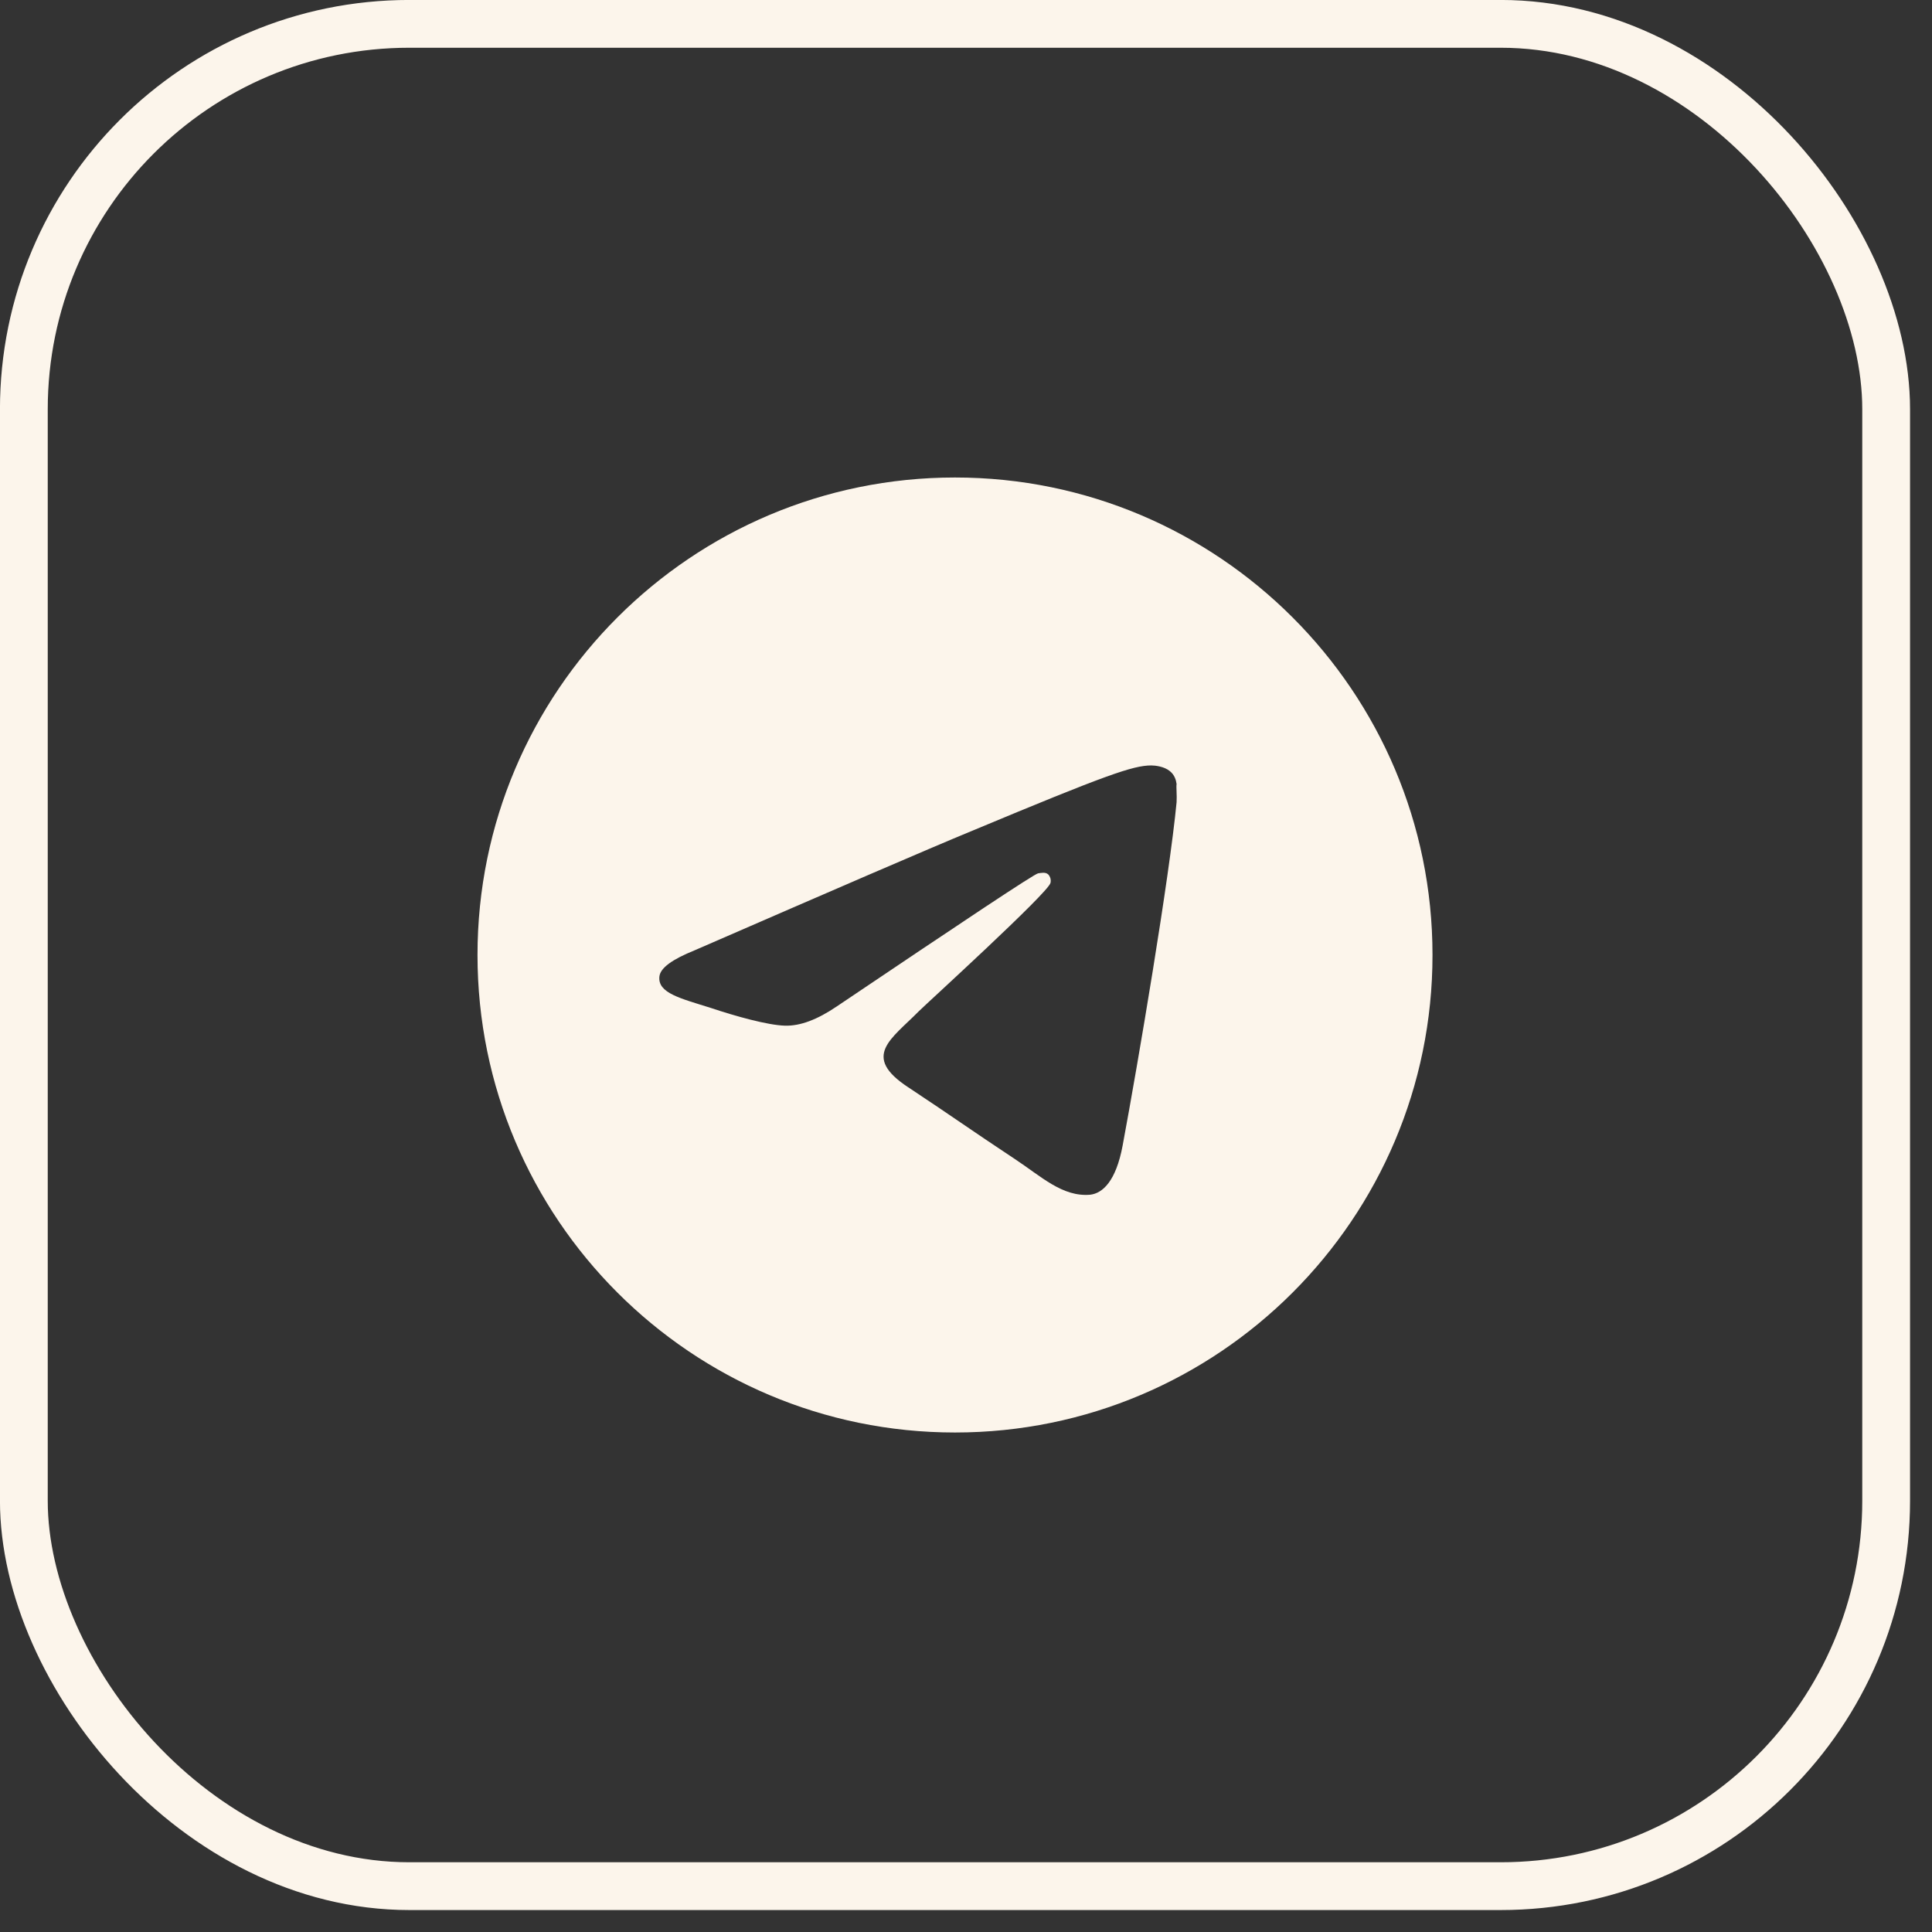 <?xml version="1.0" encoding="UTF-8"?> <svg xmlns="http://www.w3.org/2000/svg" width="26" height="26" viewBox="0 0 26 26" fill="none"><rect x="0" y="0" width="26" height="26" fill="#333333" stroke="none"/><rect x="0.321" y="0.321" width="25.062" height="25.062" rx="5.187" stroke="#FCF5EB" stroke-width="0.643"></rect><path d="M12.852 6.426C9.305 6.426 6.426 9.305 6.426 12.852C6.426 16.399 9.305 19.278 12.852 19.278C16.399 19.278 19.278 16.399 19.278 12.852C19.278 9.305 16.399 6.426 12.852 6.426ZM15.834 10.796C15.737 11.811 15.32 14.279 15.108 15.416C15.018 15.898 14.838 16.059 14.671 16.078C14.298 16.11 14.015 15.834 13.655 15.596C13.09 15.223 12.768 14.992 12.222 14.632C11.586 14.214 11.997 13.983 12.364 13.61C12.46 13.514 14.105 12.017 14.137 11.882C14.142 11.861 14.141 11.84 14.136 11.82C14.13 11.8 14.12 11.781 14.105 11.766C14.067 11.734 14.015 11.747 13.97 11.753C13.912 11.766 13.013 12.364 11.258 13.546C11.001 13.72 10.77 13.809 10.564 13.803C10.333 13.797 9.896 13.675 9.568 13.565C9.163 13.437 8.848 13.366 8.874 13.141C8.887 13.025 9.048 12.91 9.35 12.788C11.226 11.972 12.473 11.432 13.096 11.175C14.883 10.429 15.249 10.301 15.493 10.301C15.545 10.301 15.667 10.314 15.744 10.378C15.808 10.429 15.827 10.5 15.834 10.551C15.827 10.59 15.84 10.706 15.834 10.796Z" fill="#FCF5EB"></path></svg> 